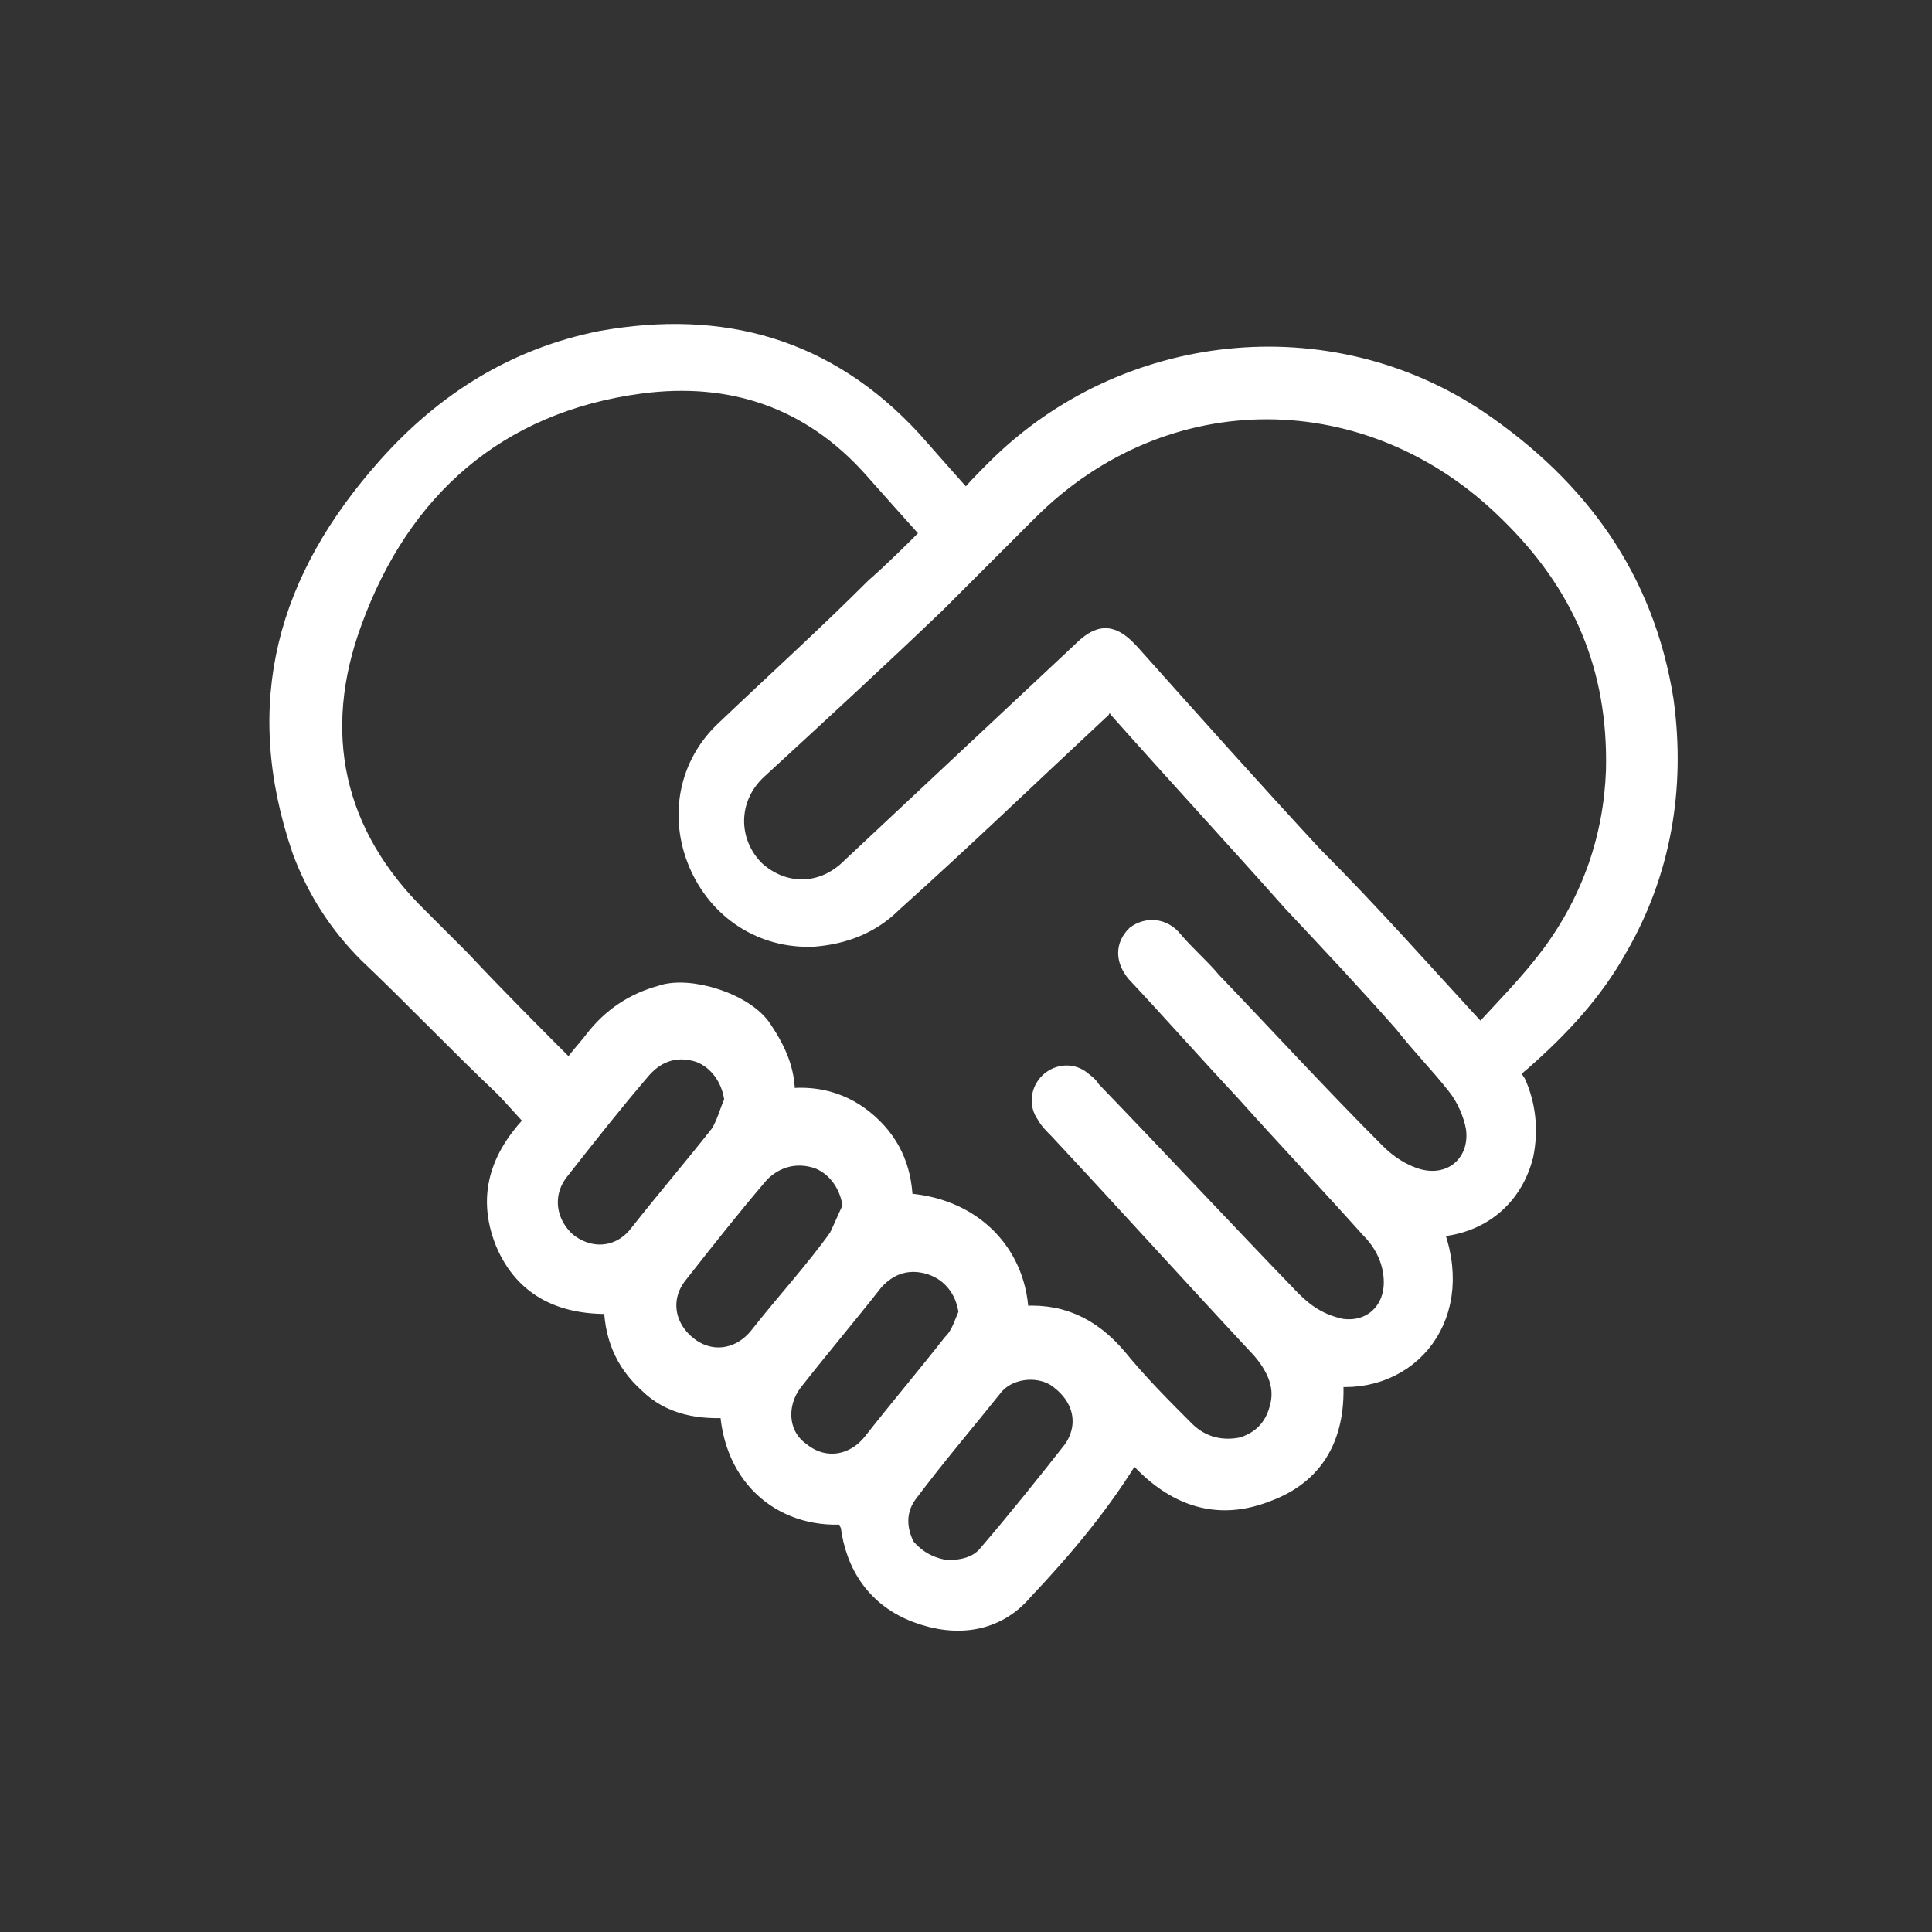 <?xml version="1.0" encoding="UTF-8"?> <!-- Generator: Adobe Illustrator 21.0.0, SVG Export Plug-In . SVG Version: 6.00 Build 0) --> <svg xmlns="http://www.w3.org/2000/svg" xmlns:xlink="http://www.w3.org/1999/xlink" version="1.1" id="Calque_2" x="0px" y="0px" viewBox="0 0 80 80" style="enable-background:new 0 0 80 80;" xml:space="preserve"><rect x="0" y="0" width="80" height="80" fill="#333333" stroke="none"/> <style type="text/css"> .st0{fill:#FFFFFF;stroke:#FFFFFF;stroke-miterlimit:10;} .st1{display:none;} .st2{display:inline;} .st3{fill:none;stroke:#FFFFFF;stroke-width:3;stroke-linecap:round;stroke-linejoin:round;stroke-miterlimit:10;} .st4{fill:none;stroke:#FFFFFF;stroke-width:3;stroke-miterlimit:10;} </style> <g id="cOVI"> <path class="st0" d="M35.2,62.6c-2.6,0.3-4.8-1.4-4.9-4.4c-1.3,0.1-2.5-0.1-3.4-1c-1-0.9-1.4-2-1.4-3.3c-2.1,0.1-3.7-0.6-4.5-2.5 c-0.8-2-0.1-3.6,1.3-5c-0.5-0.5-0.9-1-1.4-1.5c-1.9-1.8-3.7-3.7-5.6-5.5c-1.2-1.2-2.1-2.6-2.7-4.2C10.5,29.1,12,24,16.1,19.4 c2.4-2.7,5.3-4.5,8.8-5.2c5-0.9,9.3,0.3,12.8,4.1c0.7,0.8,1.5,1.7,2.3,2.6c0.4-0.5,0.8-0.9,1.3-1.4c5.3-5.3,13.7-6.2,19.9-2 c4.1,2.8,6.8,6.5,7.6,11.5c0.5,3.6-0.1,7.1-1.9,10.2c-1,1.8-2.4,3.3-4,4.7c-0.4,0.3-0.5,0.6-0.2,1c0.4,0.9,0.5,1.9,0.3,2.9 c-0.4,1.6-1.6,2.7-3.3,2.9c-0.2,0-0.3,0-0.5,0.1c1.5,3.6-0.9,6.5-4.1,6.1c0.2,2.2-0.5,4-2.7,4.8c-2.3,0.9-4.1-0.1-5.5-1.8 c-1.3,2.2-2.9,4.1-4.6,5.9c-1.1,1.3-2.7,1.5-4.3,0.9c-1.6-0.6-2.5-1.9-2.7-3.6C35.2,63,35.2,62.8,35.2,62.6z M42.1,54.6 c1.7-0.2,3,0.4,4.1,1.7c0.9,1.1,1.8,2,2.8,3c0.7,0.7,1.6,0.9,2.5,0.7c0.9-0.3,1.4-0.9,1.6-1.8c0.2-0.9-0.2-1.7-0.8-2.4 c-2.8-3-5.6-6.1-8.4-9.1c-0.2-0.2-0.4-0.4-0.5-0.6c-0.3-0.4-0.2-0.9,0.1-1.2c0.3-0.3,0.8-0.4,1.2-0.1c0.1,0.1,0.3,0.2,0.4,0.4 c2.8,2.9,5.5,5.8,8.3,8.7c0.6,0.6,1.2,1,2.1,1.2c1.3,0.2,2.3-0.7,2.3-2c0-0.9-0.4-1.7-1-2.3c-1.7-1.9-3.5-3.8-5.2-5.7 c-1.5-1.6-3-3.3-4.5-4.9c-0.4-0.5-0.4-1,0-1.4c0.4-0.3,1-0.3,1.4,0.2c0.5,0.6,1.1,1.1,1.6,1.7c2.3,2.4,4.5,4.8,6.8,7.1 c0.5,0.5,1.1,0.9,1.8,1.1c1.5,0.4,2.7-0.7,2.5-2.2c-0.1-0.6-0.4-1.3-0.8-1.8c-0.7-0.9-1.5-1.7-2.2-2.6c-1.5-1.7-3-3.3-4.6-5 c-2.4-2.7-4.8-5.3-7.2-8c-0.1-0.2-0.3-0.3-0.4-0.5c-0.2,0.2-0.4,0.3-0.5,0.5c-2.9,2.7-5.7,5.4-8.6,8c-0.9,0.9-2,1.3-3.2,1.4 c-2.1,0.1-3.9-1.1-4.7-3c-0.8-1.9-0.4-4,1.1-5.4c2.1-2,4.2-3.9,6.2-5.9c0.8-0.7,1.6-1.5,2.4-2.3c-0.9-1-1.7-1.9-2.5-2.8 c-2.6-2.9-5.9-4-9.7-3.5c-6,0.8-10,4.4-12,9.9c-1.7,4.6-0.8,8.9,2.8,12.4c0.6,0.6,1.1,1.1,1.7,1.7c1.5,1.6,3,3.1,4.6,4.7 c0.4-0.6,0.8-1,1.1-1.4c0.7-0.9,1.6-1.5,2.7-1.8c1.1-0.4,3.4,0.3,4.1,1.4c0.6,0.9,1,1.8,0.9,2.9c1.3-0.2,2.5,0.1,3.5,1 c1,0.9,1.4,2,1.4,3.3C40.2,50,42.1,52,42.1,54.6z M61.3,43c1.1-1.2,2.1-2.2,3-3.4c1.7-2.3,2.6-4.9,2.7-7.7 c0.1-4.3-1.4-7.8-4.5-10.8c-5.7-5.6-14.3-5.7-20,0c-1.3,1.3-2.5,2.5-3.8,3.8c-2.4,2.3-4.9,4.6-7.4,6.9c-1.3,1.2-1.3,3.1-0.1,4.3 c1.2,1.1,2.9,1.1,4.1-0.1c3.2-3,6.4-6,9.5-8.9c0.8-0.8,1.2-0.8,2,0.1c2.5,2.8,5,5.6,7.5,8.3C56.7,37.9,58.9,40.4,61.3,43z M40.2,54.4c-0.1-1-0.7-1.8-1.6-2.1c-0.9-0.3-1.8-0.1-2.5,0.7c-1.1,1.4-2.2,2.7-3.3,4.1c-0.8,1-0.7,2.4,0.3,3.1 c1,0.8,2.3,0.6,3.1-0.4c1.1-1.4,2.2-2.7,3.3-4.1C39.9,55.3,40,54.8,40.2,54.4z M30.5,45.6c-0.1-1-0.7-1.8-1.5-2.1 c-0.9-0.3-1.8-0.1-2.5,0.7c-1.2,1.4-2.3,2.8-3.4,4.2c-0.8,1-0.6,2.3,0.3,3.1c1,0.8,2.3,0.7,3.1-0.3c1.1-1.4,2.3-2.8,3.4-4.2 C30.2,46.5,30.3,46,30.5,45.6z M39.2,65.1c0.8,0,1.4-0.2,1.8-0.7c1.2-1.4,2.4-2.9,3.5-4.3c0.7-1,0.5-2.2-0.5-3 c-0.8-0.7-2.2-0.6-2.9,0.2c-1.2,1.5-2.4,2.9-3.6,4.5c-0.5,0.7-0.5,1.5-0.1,2.3C37.9,64.7,38.5,65,39.2,65.1z M35.4,50 c-0.1-1-0.7-1.8-1.5-2.1c-0.9-0.3-1.8-0.1-2.5,0.6c-1.2,1.4-2.3,2.8-3.4,4.2c-0.8,1-0.6,2.3,0.4,3.1c1,0.8,2.3,0.6,3.1-0.4 c1.1-1.4,2.3-2.7,3.3-4.1C35,50.9,35.2,50.4,35.4,50z"></path> </g> <g id="mAIS" class="st1"> <g id="XMLID_23_" class="st2"> <g id="XMLID_25_"> <g id="XMLID_28_"> <path id="XMLID_33_" class="st3" d="M13.6,37.3v33.8c0,0.7,0.6,1.3,1.3,1.3h21.2v-9.2h7v9.2h21.2c0.7,0,1.3-0.6,1.3-1.3V37.3"></path> <path id="XMLID_32_" class="st3" d="M70.4,28.9L39.7,9.3L8.9,28.9c-0.6,0.4-1,1.1-1,1.8v6.1c0,1.4,1.5,2.2,2.6,1.4l29.1-18.6 l29.1,18.6c1.1,0.7,2.6-0.1,2.6-1.4v-6.1C71.4,30,71,29.3,70.4,28.9z"></path> <polygon id="XMLID_31_" class="st3" points="62.2,8.3 53,8.3 53,17.8 62.2,23.7 "></polygon> <path id="XMLID_30_" class="st3" d="M49.9,45.2l-0.7,0.7l-9.6,9.6l-9.6-9.6l-0.7-0.7c-2.6-2.6-2.6-6.9,0-9.6 c2.6-2.6,6.9-2.6,9.6,0l0.7,0.7l0.7-0.7c2.6-2.6,6.9-2.6,9.6,0C52.6,38.2,52.6,42.5,49.9,45.2z"></path> <line id="XMLID_29_" class="st3" x1="63.7" y1="12.6" x2="51.5" y2="12.6"></line> </g> <line id="XMLID_27_" class="st3" x1="5.8" y1="72.4" x2="14.9" y2="72.4"></line> <line id="XMLID_26_" class="st3" x1="64.4" y1="72.4" x2="67.9" y2="72.4"></line> </g> <line id="XMLID_24_" class="st3" x1="71.8" y1="72.4" x2="74" y2="72.4"></line> </g> </g> <g id="sEV" class="st1"> <g id="XMLID_2_" class="st2"> <g id="XMLID_15_"> <path id="XMLID_21_" class="st3" d="M39.5,28.2v-9.5c0-1.6-0.7-3.1-1.9-4.2l-2.1-2h-4.9l-2.1,2c-1.2,1.1-1.9,2.6-1.9,4.2V37 c0,2.1,1.7,3.9,3.9,3.9"></path> <rect id="XMLID_19_" x="30.4" y="9.3" class="st3" width="4.9" height="3.2"></rect> <line id="XMLID_17_" class="st3" x1="26.6" y1="29.3" x2="38.2" y2="29.3"></line> <line id="XMLID_16_" class="st3" x1="26.8" y1="19.5" x2="39.3" y2="19.5"></line> </g> <polyline id="XMLID_14_" class="st3" points="56.7,50.3 52,57.1 48.4,59.7 "></polyline> <path id="XMLID_13_" class="st3" d="M15.1,71.3l30.4,0.1c0.5,0,1-0.2,1.4-0.5l6.9-5.4c0.2-0.1,0.4-0.3,0.5-0.5l11.4-16.9 c0.7-1,0.5-2.5-0.6-3.2c0,0,0,0,0,0c-1.8-1.2-4.2-0.7-5.4,1.1l-3,4.3"></path> <path id="XMLID_12_" class="st3" d="M13.8,54l3.3-0.2c2.8-2.3,4.6-2.1,7.6-2.1c3.1,0,8.2,1.4,10.9,5.4l9.3,0.4 c2.1,0,3.9,1.7,4,3.9c0,0,0,0,0,0c0,1.3-1.1,2.2-2.3,2.3L26,63.9"></path> <g id="XMLID_3_"> <path id="XMLID_10_" class="st3" d="M63.6,25.8c-6,7.7-12.7,14.8-20.1,21.2c-2,1.8-5,2.2-7.3,0.9c-0.9-0.5-1.6-1.2-2.1-2 c-1.4-2.3-1.2-5.2,0.5-7.4c6-7.7,12.7-14.8,20.1-21.2c2-1.8,5-2.2,7.3-0.9c0.9,0.5,1.6,1.2,2.1,2C65.5,20.7,65.2,23.7,63.6,25.8z "></path> <g id="XMLID_8_"> <path id="XMLID_9_" class="st3" d="M37.1,35.8c2.5,0.1,4.9,0.6,6.9,1.6"></path> </g> <g id="XMLID_6_"> <path id="XMLID_7_" class="st3" d="M43.8,28.3c2.7,0.1,5.2,0.7,7.3,1.7"></path> </g> <g id="XMLID_4_"> <path id="XMLID_5_" class="st3" d="M50.4,21.5c2.4,0,4.8,0.5,6.8,1.4"></path> </g> </g> </g> </g> <g id="ENVIR" class="st1"> <g class="st2"> <path class="st4" d="M43.7,30c0.6-1.5,1.1-3.3,1.2-5.2c0.1-1.9-0.1-3.8-0.7-5.7c-0.6-1.9-1.5-3.7-2.7-5.3 c-1.2-1.6-2.8-2.9-4.4-3.8c-1.6-0.9-3.3-1.3-4.5-1.2c-0.6,0-1.1,0.1-1.4,0.2C30.9,9,30.8,9,30.8,9s0,0.2,0.1,0.5 C31,9.8,31,10.3,31,10.7c0,1-0.1,2.2-0.2,3.5c-0.2,2.6-0.2,5.6,0.8,8.6c0.5,1.5,1.1,3,1.9,4.3c0.8,1.4,1.7,2.6,2.7,3.7 c0.9,1,2.8,3.2,3.6,3.8c0.2-1.3,0.3-2.6,0.4-3.9c0.1-0.9,0-1.9,0-2.8c0-0.9-0.2-1.8-0.3-2.7c-0.2-0.9-0.4-1.7-0.5-2.4 c-0.3-0.8-0.5-1.5-0.8-2.1c-0.3-0.6-0.6-1.2-0.9-1.7c-0.2-0.5-0.6-0.9-0.9-1.2c-0.5-0.6-0.8-1-0.8-1s0.3,0.3,0.9,0.9 c0.3,0.3,0.7,0.6,1,1.1c0.3,0.5,0.7,1,1,1.6c0.3,0.7,0.6,1.4,0.9,2.1c0.2,0.8,0.5,1.6,0.7,2.5c0.1,0.9,0.4,1.8,0.5,2.7 c0.1,0.9,0.2,1.9,0.2,2.8c0,1.1,0,2.2,0,3.2c0.1-0.1,0.2-0.2,0.3-0.3C42.2,32.8,43.1,31.5,43.7,30z"></path> <path class="st4" d="M35.2,37.9c0.1,0.2,0.3,0.5,0.4,0.7c-7.2,1.4-13,6.5-15.3,13.3l0.5,0.1c0.6,0,1.5,0.1,3,0.4 c0-0.5,0.2-0.9,0.5-1.3c1.1-1.5,2.8-2.3,4.8-2.3c3,0,6.2,0.1,9.4,1.1c1.7,0.5,3.4,0.4,5.2-0.3c5.1-2,9.5-1.8,13.1,0.5 c0.4,0.3,0.9,0.6,1.4,0.9c-2.6-6.5-8.4-11.4-15.5-12.5c0.2-0.3,0.4-0.7,0.6-1c0.2-0.3,0.6-1.2,0.5-1.4c0-0.1,0-0.2,0-0.4 c-0.7,0.9-1.4,1.8-1.9,2.7c-0.4,0-0.7-0.1-1.1-0.1c0.2-1.4,0.3-2.8,0.4-4.3c-0.1,0.1-0.2,0.2-0.3,0.3c-0.2,0.2-0.6,1.4-0.7,1.8 c-0.1,0.7-0.3,1.4-0.4,2.1c-0.1,0-0.2,0-0.4,0c-1,0-2,0.1-3,0.2c-0.5-0.8-1-1.5-1.7-2.3c0,0.1,0,0.2,0,0.4 C34.6,36.7,35,37.6,35.2,37.9z"></path> <path class="st4" d="M46.9,32.4c0.5-0.5,1.1-0.9,1.6-1.3c0.6-0.4,1.1-0.7,1.6-1c0.6-0.3,1.1-0.5,1.6-0.7c0.5-0.1,1-0.3,1.4-0.4 c0.4-0.2,0.8-0.1,1.1-0.2c0.6-0.1,1-0.1,1-0.1s-0.4,0.1-1,0.2c-0.3,0.1-0.7,0.1-1.1,0.3c-0.4,0.1-0.9,0.3-1.4,0.5 c-0.5,0.3-1,0.5-1.5,0.8c-0.5,0.4-1,0.7-1.5,1.1c-0.5,0.5-1,0.9-1.5,1.4c-0.5,0.5-1,1-1.4,1.6c-0.6,0.8-1.2,1.6-1.7,2.4 c0.7,0,2.9-0.3,3.9-0.4c1.1-0.1,2.3-0.4,3.4-0.8c1.1-0.4,2.2-0.9,3.2-1.5c2-1.2,3.6-2.9,4.7-4.5c0.6-0.8,1.1-1.5,1.7-2.1 c0.3-0.2,0.5-0.5,0.7-0.6c0.2-0.1,0.3-0.2,0.3-0.2s-0.1-0.1-0.2-0.3c-0.1-0.2-0.3-0.5-0.7-0.8c-0.7-0.6-1.8-1.2-3.2-1.5 c-1.4-0.3-2.9-0.3-4.4,0c-1.5,0.3-2.9,0.9-4.2,1.7c-1.3,0.8-2.4,1.8-3.3,2.9c-0.9,1.1-1.5,2.3-1.9,3.6c-0.4,1.2-0.6,2.4-0.6,3.3 c0,0.1,0,0.2,0,0.3c0.5-0.6,1-1.2,1.6-1.8C45.8,33.3,46.4,32.9,46.9,32.4z"></path> <path class="st4" d="M17.3,28c0.5,0.5,1.1,1.3,1.6,2.1c1.2,1.6,2.7,3.3,4.7,4.5c1,0.6,2.1,1.2,3.2,1.5c1.1,0.4,2.3,0.6,3.4,0.8 c1,0.1,3.2,0.4,3.9,0.4c-0.5-0.8-1.1-1.6-1.7-2.4c-0.4-0.6-0.9-1.1-1.4-1.6c-0.5-0.5-1-0.9-1.5-1.4c-0.5-0.4-1-0.8-1.5-1.1 c-0.5-0.3-1-0.6-1.5-0.8c-0.5-0.2-1-0.4-1.4-0.5c-0.4-0.2-0.8-0.2-1.1-0.3c-0.6-0.1-1-0.2-1-0.2s0.4,0,1,0.1 c0.3,0.1,0.7,0,1.1,0.2c0.4,0.1,0.9,0.3,1.4,0.4c0.5,0.2,1,0.5,1.6,0.7c0.5,0.3,1.1,0.7,1.6,1c0.5,0.4,1.1,0.8,1.6,1.3 c0.5,0.5,1.1,1,1.5,1.5c0.6,0.6,1.1,1.2,1.6,1.8c0-0.1,0-0.2,0-0.3c0-0.9-0.2-2.1-0.6-3.3c-0.4-1.2-1.1-2.4-1.9-3.5 c-0.9-1.1-2-2.1-3.3-2.9c-1.3-0.8-2.7-1.4-4.2-1.7c-1.5-0.3-3-0.3-4.4,0c-1.4,0.3-2.5,0.9-3.2,1.5c-0.3,0.3-0.5,0.6-0.7,0.8 c-0.1,0.2-0.2,0.3-0.2,0.3s0.1,0.1,0.3,0.2C16.8,27.4,17.1,27.7,17.3,28z"></path> <path class="st4" d="M66.5,61.3c-3.1-4.2-7.1-7.3-11.4-10.1C51.6,49,47.7,49.5,44,51c-2.2,0.9-4.5,1-6.6,0.4c-2.9-0.9-5.8-1-8.7-1 c-1.3,0-2.3,0.4-3.1,1.4c-0.4,0.6,3,2.9,6,2.9c-0.5,1.1-10.1-1.2-11.3-1.1L13,52.6c-2.6-0.2-2.6-1.2-5.1,0.2c-0.1,0-0.2,0-0.3,0 c-1.4-0.1-2.2,0.4-3,1.3c-0.4,0.5-0.4,1.2-0.2,1.8c0.3,0.7,0.9,0.5,1.4,0.7c3.2,1.3,4.3,1.9,8.6,3c3.1,0.8,6.1,1.7,9.2,2.4 c1.3,0.3,2.6,0.5,3.7,1.2c2.5,1.4,5.1,1.8,7.9,1.7c3.2-0.1,6.4,0,9.6,0c5.6,0,9.9,2.2,12.7,7.2l18,0C71.8,67.3,70,66.2,66.5,61.3z "></path> </g> </g> </svg> 